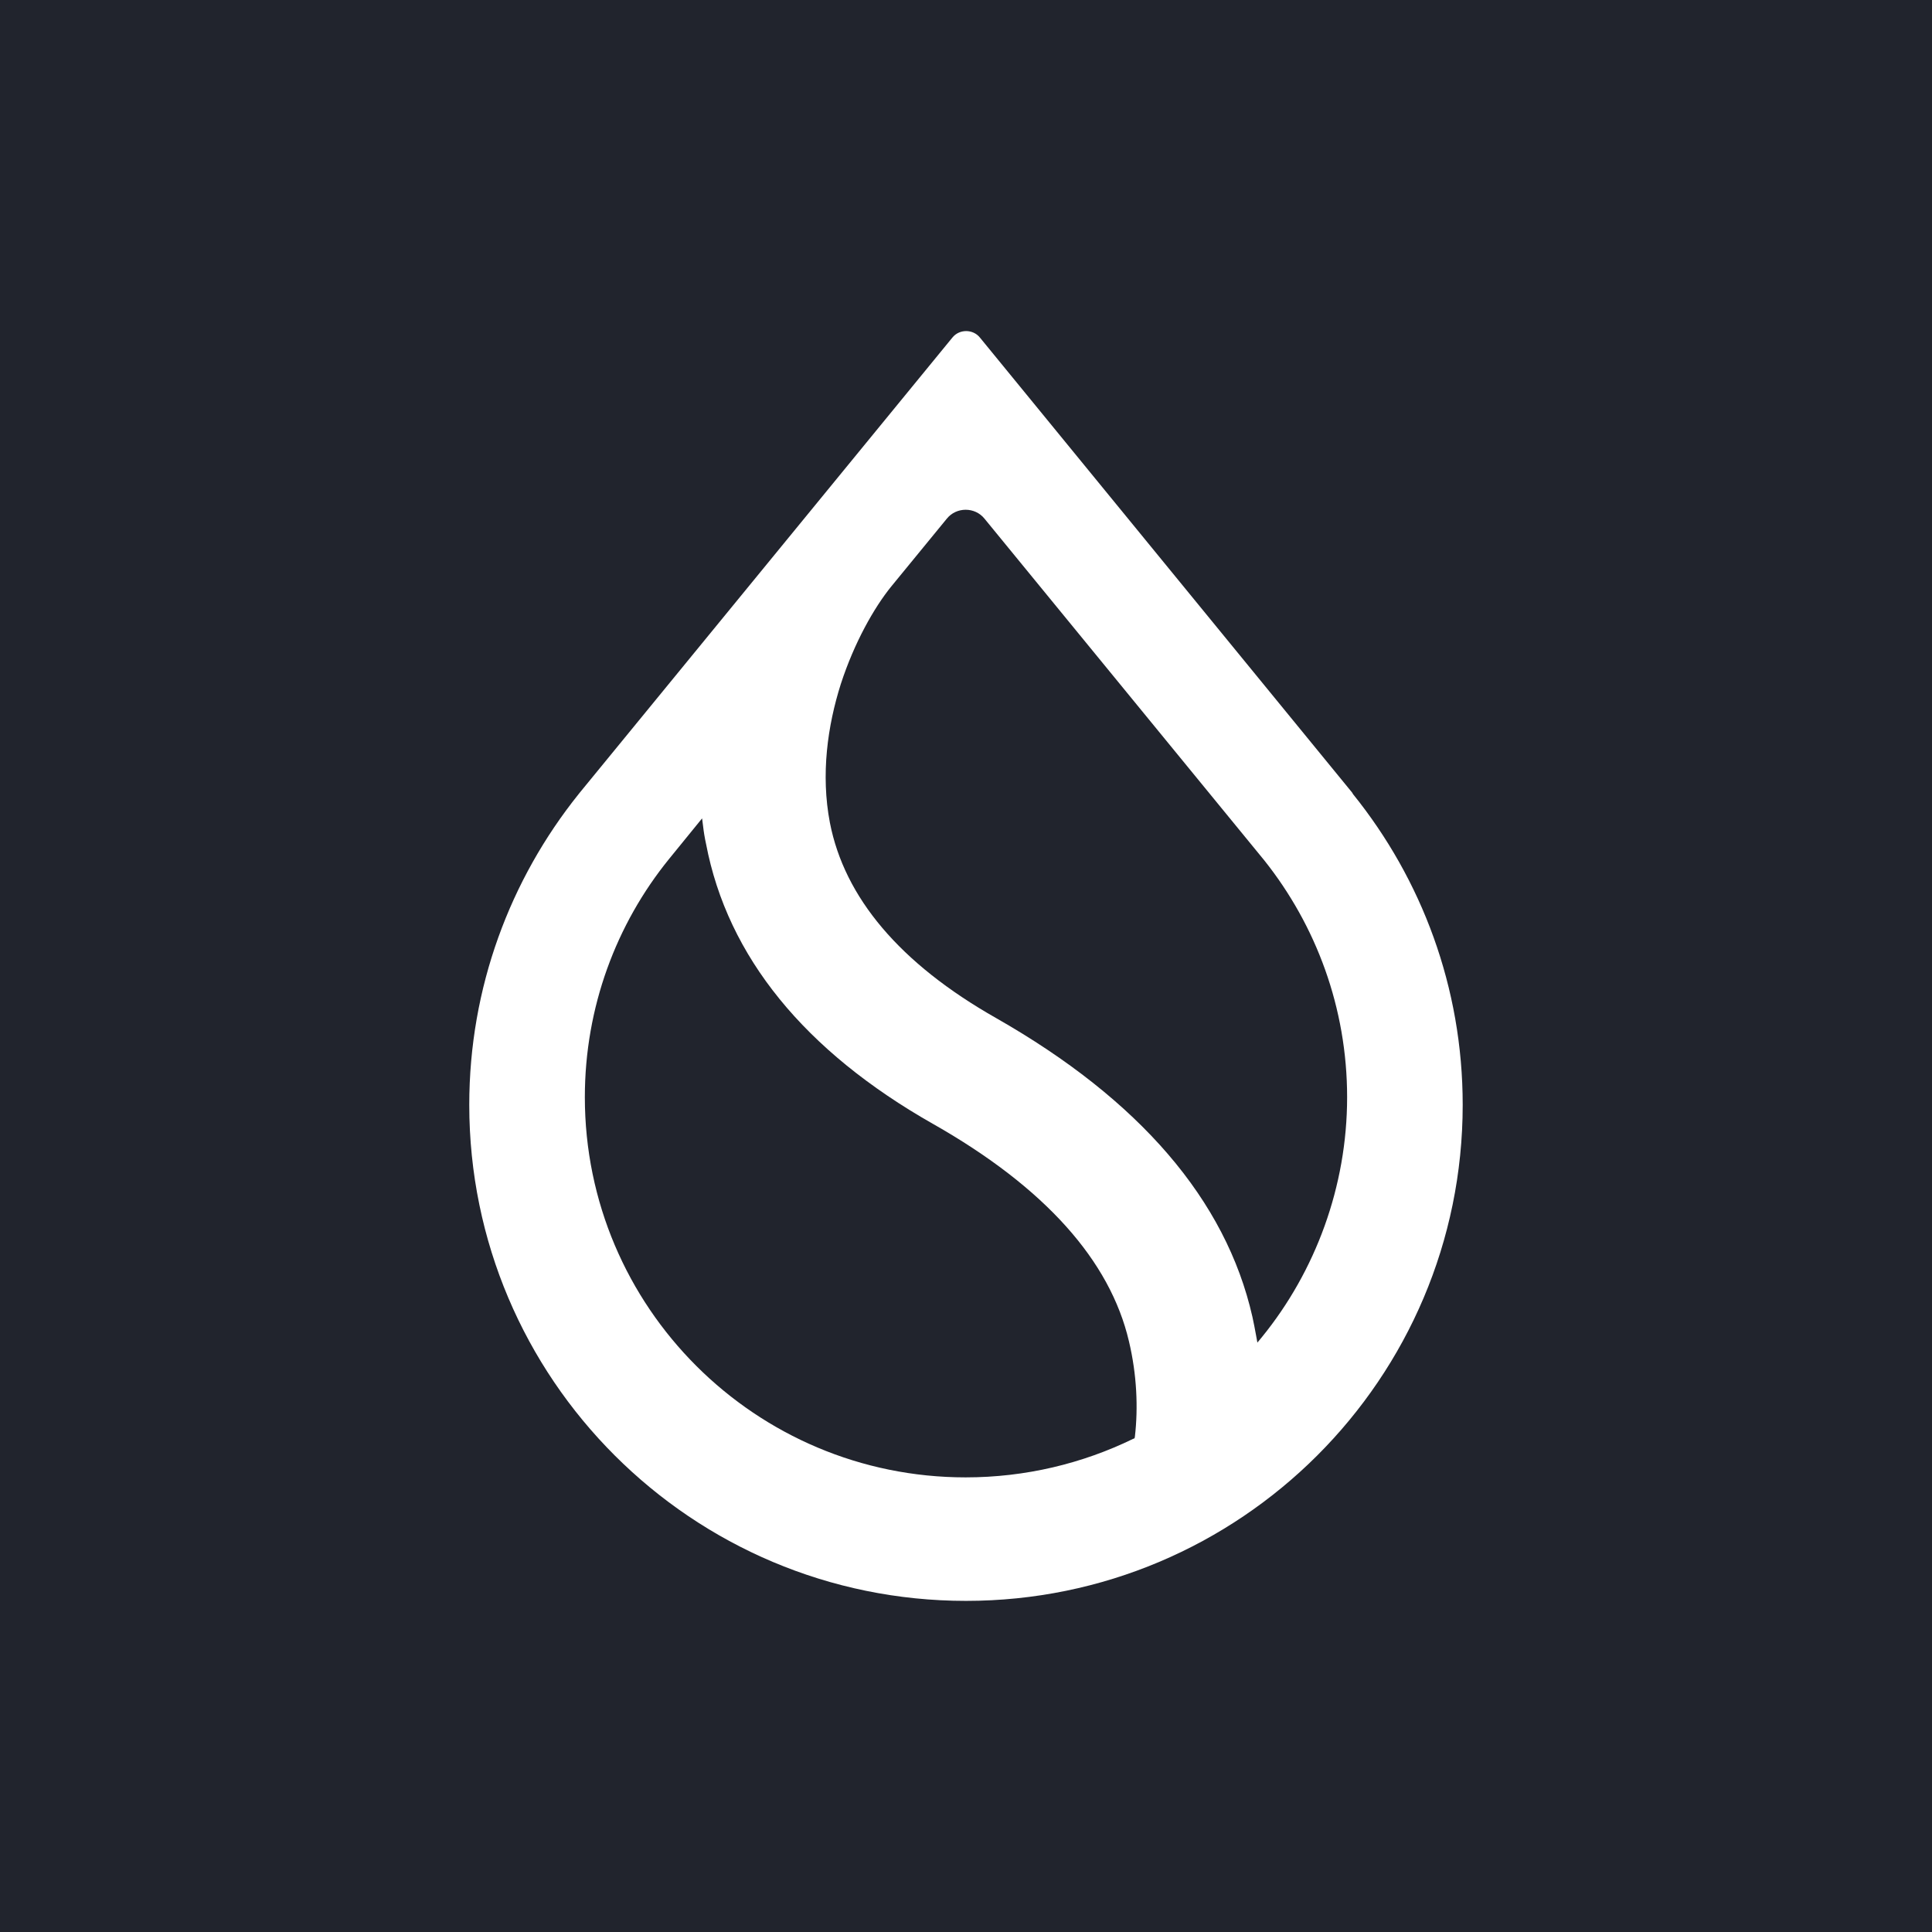<?xml version="1.0" encoding="UTF-8"?>
<svg id="uuid-2c511a1d-314e-4721-9e83-98c3e54164b2" data-name="Layer 1" xmlns="http://www.w3.org/2000/svg" viewBox="0 0 512 512">
  <defs>
    <style>
      .uuid-5e6b601a-b9b8-482c-9176-686fe5a09ed4 {
        fill: none;
      }

      .uuid-38babec9-40ff-40f5-957d-6f397de6bb60 {
        fill: #21242d;
      }
    </style>
  </defs>
  <circle class="uuid-5e6b601a-b9b8-482c-9176-686fe5a09ed4" cx="256" cy="256" r="256"/>
  <g>
    <path class="uuid-38babec9-40ff-40f5-957d-6f397de6bb60" d="M260.91,137.46c-2.54-3.16-7.46-3.16-10,0l-14.74,17.99c-4.48,5.53-9.74,14.74-13.34,25.8-3.51,11.06-5.35,23.96-2.9,36.77,3.86,19.83,18.52,37.3,44.05,51.78,37.91,21.59,60.9,48.18,67.92,79.16.35,1.67.7,3.33.97,4.91l.35,1.93,1.23-1.49c14.13-17.38,22.55-39.84,22.55-63.54s-8.25-45.55-21.94-62.75l-74.16-90.57Z"/>
    <path class="uuid-38babec9-40ff-40f5-957d-6f397de6bb60" d="M247.31,297.88c-34.05-19.31-54.5-44.32-60.2-74.24-.35-1.58-.61-3.16-.79-4.74l-.26-2.02-8.78,10.79c-13.95,17.2-22.29,39.23-22.29,63.1,0,55.64,45.2,100.75,100.92,100.75,15.88,0,30.98-3.69,44.32-10.18l.44-.18.09-.44c.88-7.63.53-16.41-1.58-25.27-5-21.33-22.2-40.72-51.86-57.57Z"/>
    <path class="uuid-38babec9-40ff-40f5-957d-6f397de6bb60" d="M0,0v512h512V0H0ZM256,424.25c-72.66,0-131.64-58.89-131.64-131.46,0-31.15,10.88-59.76,28.96-82.32l.35-.44,98.73-120.58c1.84-2.28,5.44-2.28,7.28,0l98.64,120.58.26.44c18.17,22.55,29.05,51.16,29.05,82.32,0,72.58-58.97,131.46-131.64,131.46Z"/>
  </g>
</svg>